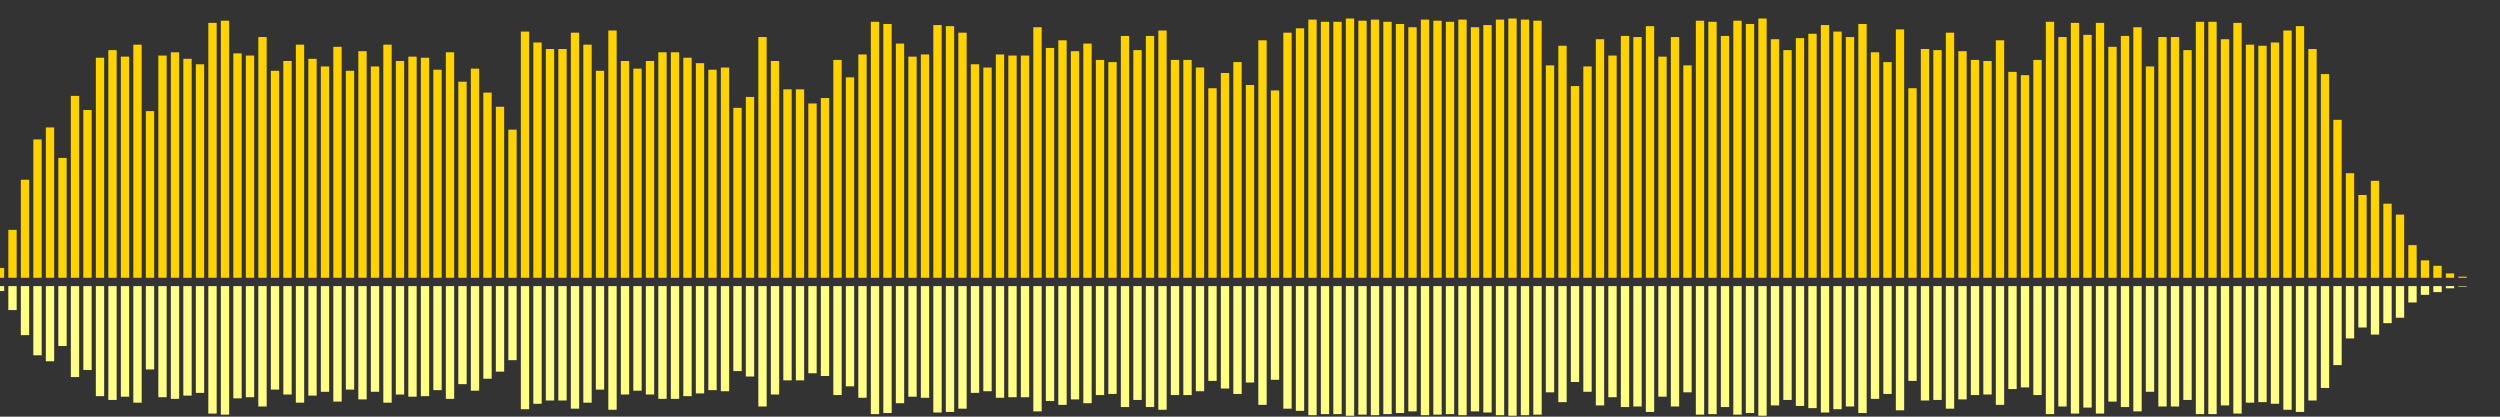<?xml version="1.0" encoding="UTF-8"?>
<svg version="1.1" width="600" height="100" xmlns="http://www.w3.org/2000/svg">
  <rect width="100%" height="100%" fill="#333333" stroke="none"/>
  <line x1="0" y1="66.667" x2="0" y2="64.314" stroke="#ffd200" stroke-width="2"/>
  <line x1="0" y1="68.667" x2="0" y2="69.843" stroke="#ff8" stroke-width="2"/>
  <line x1="3" y1="66.667" x2="3" y2="55.163" stroke="#ffd200" stroke-width="2"/>
  <line x1="3" y1="68.667" x2="3" y2="74.418" stroke="#ff8" stroke-width="2"/>
  <line x1="6" y1="66.667" x2="6" y2="43.137" stroke="#ffd200" stroke-width="2"/>
  <line x1="6" y1="68.667" x2="6" y2="80.431" stroke="#ff8" stroke-width="2"/>
  <line x1="9" y1="66.667" x2="9" y2="33.464" stroke="#ffd200" stroke-width="2"/>
  <line x1="9" y1="68.667" x2="9" y2="85.268" stroke="#ff8" stroke-width="2"/>
  <line x1="12" y1="66.667" x2="12" y2="30.588" stroke="#ffd200" stroke-width="2"/>
  <line x1="12" y1="68.667" x2="12" y2="86.706" stroke="#ff8" stroke-width="2"/>
  <line x1="15" y1="66.667" x2="15" y2="37.908" stroke="#ffd200" stroke-width="2"/>
  <line x1="15" y1="68.667" x2="15" y2="83.046" stroke="#ff8" stroke-width="2"/>
  <line x1="18" y1="66.667" x2="18" y2="23.007" stroke="#ffd200" stroke-width="2"/>
  <line x1="18" y1="68.667" x2="18" y2="90.497" stroke="#ff8" stroke-width="2"/>
  <line x1="21" y1="66.667" x2="21" y2="26.405" stroke="#ffd200" stroke-width="2"/>
  <line x1="21" y1="68.667" x2="21" y2="88.797" stroke="#ff8" stroke-width="2"/>
  <line x1="24" y1="66.667" x2="24" y2="13.856" stroke="#ffd200" stroke-width="2"/>
  <line x1="24" y1="68.667" x2="24" y2="95.072" stroke="#ff8" stroke-width="2"/>
  <line x1="27" y1="66.667" x2="27" y2="12.026" stroke="#ffd200" stroke-width="2"/>
  <line x1="27" y1="68.667" x2="27" y2="95.987" stroke="#ff8" stroke-width="2"/>
  <line x1="30" y1="66.667" x2="30" y2="13.595" stroke="#ffd200" stroke-width="2"/>
  <line x1="30" y1="68.667" x2="30" y2="95.203" stroke="#ff8" stroke-width="2"/>
  <line x1="33" y1="66.667" x2="33" y2="10.719" stroke="#ffd200" stroke-width="2"/>
  <line x1="33" y1="68.667" x2="33" y2="96.641" stroke="#ff8" stroke-width="2"/>
  <line x1="36" y1="66.667" x2="36" y2="26.667" stroke="#ffd200" stroke-width="2"/>
  <line x1="36" y1="68.667" x2="36" y2="88.667" stroke="#ff8" stroke-width="2"/>
  <line x1="39" y1="66.667" x2="39" y2="13.333" stroke="#ffd200" stroke-width="2"/>
  <line x1="39" y1="68.667" x2="39" y2="95.333" stroke="#ff8" stroke-width="2"/>
  <line x1="42" y1="66.667" x2="42" y2="12.549" stroke="#ffd200" stroke-width="2"/>
  <line x1="42" y1="68.667" x2="42" y2="95.725" stroke="#ff8" stroke-width="2"/>
  <line x1="45" y1="66.667" x2="45" y2="14.118" stroke="#ffd200" stroke-width="2"/>
  <line x1="45" y1="68.667" x2="45" y2="94.941" stroke="#ff8" stroke-width="2"/>
  <line x1="48" y1="66.667" x2="48" y2="15.425" stroke="#ffd200" stroke-width="2"/>
  <line x1="48" y1="68.667" x2="48" y2="94.288" stroke="#ff8" stroke-width="2"/>
  <line x1="51" y1="66.667" x2="51" y2="5.49" stroke="#ffd200" stroke-width="2"/>
  <line x1="51" y1="68.667" x2="51" y2="99.255" stroke="#ff8" stroke-width="2"/>
  <line x1="54" y1="66.667" x2="54" y2="4.967" stroke="#ffd200" stroke-width="2"/>
  <line x1="54" y1="68.667" x2="54" y2="99.516" stroke="#ff8" stroke-width="2"/>
  <line x1="57" y1="66.667" x2="57" y2="12.81" stroke="#ffd200" stroke-width="2"/>
  <line x1="57" y1="68.667" x2="57" y2="95.595" stroke="#ff8" stroke-width="2"/>
  <line x1="60" y1="66.667" x2="60" y2="13.333" stroke="#ffd200" stroke-width="2"/>
  <line x1="60" y1="68.667" x2="60" y2="95.333" stroke="#ff8" stroke-width="2"/>
  <line x1="63" y1="66.667" x2="63" y2="8.889" stroke="#ffd200" stroke-width="2"/>
  <line x1="63" y1="68.667" x2="63" y2="97.556" stroke="#ff8" stroke-width="2"/>
  <line x1="66" y1="66.667" x2="66" y2="16.993" stroke="#ffd200" stroke-width="2"/>
  <line x1="66" y1="68.667" x2="66" y2="93.503" stroke="#ff8" stroke-width="2"/>
  <line x1="69" y1="66.667" x2="69" y2="14.641" stroke="#ffd200" stroke-width="2"/>
  <line x1="69" y1="68.667" x2="69" y2="94.68" stroke="#ff8" stroke-width="2"/>
  <line x1="72" y1="66.667" x2="72" y2="10.719" stroke="#ffd200" stroke-width="2"/>
  <line x1="72" y1="68.667" x2="72" y2="96.641" stroke="#ff8" stroke-width="2"/>
  <line x1="75" y1="66.667" x2="75" y2="14.118" stroke="#ffd200" stroke-width="2"/>
  <line x1="75" y1="68.667" x2="75" y2="94.941" stroke="#ff8" stroke-width="2"/>
  <line x1="78" y1="66.667" x2="78" y2="15.948" stroke="#ffd200" stroke-width="2"/>
  <line x1="78" y1="68.667" x2="78" y2="94.026" stroke="#ff8" stroke-width="2"/>
  <line x1="81" y1="66.667" x2="81" y2="11.242" stroke="#ffd200" stroke-width="2"/>
  <line x1="81" y1="68.667" x2="81" y2="96.379" stroke="#ff8" stroke-width="2"/>
  <line x1="84" y1="66.667" x2="84" y2="16.993" stroke="#ffd200" stroke-width="2"/>
  <line x1="84" y1="68.667" x2="84" y2="93.503" stroke="#ff8" stroke-width="2"/>
  <line x1="87" y1="66.667" x2="87" y2="12.288" stroke="#ffd200" stroke-width="2"/>
  <line x1="87" y1="68.667" x2="87" y2="95.856" stroke="#ff8" stroke-width="2"/>
  <line x1="90" y1="66.667" x2="90" y2="15.948" stroke="#ffd200" stroke-width="2"/>
  <line x1="90" y1="68.667" x2="90" y2="94.026" stroke="#ff8" stroke-width="2"/>
  <line x1="93" y1="66.667" x2="93" y2="10.719" stroke="#ffd200" stroke-width="2"/>
  <line x1="93" y1="68.667" x2="93" y2="96.641" stroke="#ff8" stroke-width="2"/>
  <line x1="96" y1="66.667" x2="96" y2="14.641" stroke="#ffd200" stroke-width="2"/>
  <line x1="96" y1="68.667" x2="96" y2="94.68" stroke="#ff8" stroke-width="2"/>
  <line x1="99" y1="66.667" x2="99" y2="13.595" stroke="#ffd200" stroke-width="2"/>
  <line x1="99" y1="68.667" x2="99" y2="95.203" stroke="#ff8" stroke-width="2"/>
  <line x1="102" y1="66.667" x2="102" y2="13.856" stroke="#ffd200" stroke-width="2"/>
  <line x1="102" y1="68.667" x2="102" y2="95.072" stroke="#ff8" stroke-width="2"/>
  <line x1="105" y1="66.667" x2="105" y2="16.732" stroke="#ffd200" stroke-width="2"/>
  <line x1="105" y1="68.667" x2="105" y2="93.634" stroke="#ff8" stroke-width="2"/>
  <line x1="108" y1="66.667" x2="108" y2="12.549" stroke="#ffd200" stroke-width="2"/>
  <line x1="108" y1="68.667" x2="108" y2="95.725" stroke="#ff8" stroke-width="2"/>
  <line x1="111" y1="66.667" x2="111" y2="19.608" stroke="#ffd200" stroke-width="2"/>
  <line x1="111" y1="68.667" x2="111" y2="92.196" stroke="#ff8" stroke-width="2"/>
  <line x1="114" y1="66.667" x2="114" y2="16.471" stroke="#ffd200" stroke-width="2"/>
  <line x1="114" y1="68.667" x2="114" y2="93.765" stroke="#ff8" stroke-width="2"/>
  <line x1="117" y1="66.667" x2="117" y2="22.222" stroke="#ffd200" stroke-width="2"/>
  <line x1="117" y1="68.667" x2="117" y2="90.889" stroke="#ff8" stroke-width="2"/>
  <line x1="120" y1="66.667" x2="120" y2="25.621" stroke="#ffd200" stroke-width="2"/>
  <line x1="120" y1="68.667" x2="120" y2="89.19" stroke="#ff8" stroke-width="2"/>
  <line x1="123" y1="66.667" x2="123" y2="31.111" stroke="#ffd200" stroke-width="2"/>
  <line x1="123" y1="68.667" x2="123" y2="86.444" stroke="#ff8" stroke-width="2"/>
  <line x1="126" y1="66.667" x2="126" y2="7.582" stroke="#ffd200" stroke-width="2"/>
  <line x1="126" y1="68.667" x2="126" y2="98.209" stroke="#ff8" stroke-width="2"/>
  <line x1="129" y1="66.667" x2="129" y2="10.196" stroke="#ffd200" stroke-width="2"/>
  <line x1="129" y1="68.667" x2="129" y2="96.902" stroke="#ff8" stroke-width="2"/>
  <line x1="132" y1="66.667" x2="132" y2="11.765" stroke="#ffd200" stroke-width="2"/>
  <line x1="132" y1="68.667" x2="132" y2="96.118" stroke="#ff8" stroke-width="2"/>
  <line x1="135" y1="66.667" x2="135" y2="11.765" stroke="#ffd200" stroke-width="2"/>
  <line x1="135" y1="68.667" x2="135" y2="96.118" stroke="#ff8" stroke-width="2"/>
  <line x1="138" y1="66.667" x2="138" y2="7.843" stroke="#ffd200" stroke-width="2"/>
  <line x1="138" y1="68.667" x2="138" y2="98.078" stroke="#ff8" stroke-width="2"/>
  <line x1="141" y1="66.667" x2="141" y2="10.719" stroke="#ffd200" stroke-width="2"/>
  <line x1="141" y1="68.667" x2="141" y2="96.641" stroke="#ff8" stroke-width="2"/>
  <line x1="144" y1="66.667" x2="144" y2="16.993" stroke="#ffd200" stroke-width="2"/>
  <line x1="144" y1="68.667" x2="144" y2="93.503" stroke="#ff8" stroke-width="2"/>
  <line x1="147" y1="66.667" x2="147" y2="7.32" stroke="#ffd200" stroke-width="2"/>
  <line x1="147" y1="68.667" x2="147" y2="98.34" stroke="#ff8" stroke-width="2"/>
  <line x1="150" y1="66.667" x2="150" y2="14.641" stroke="#ffd200" stroke-width="2"/>
  <line x1="150" y1="68.667" x2="150" y2="94.68" stroke="#ff8" stroke-width="2"/>
  <line x1="153" y1="66.667" x2="153" y2="16.471" stroke="#ffd200" stroke-width="2"/>
  <line x1="153" y1="68.667" x2="153" y2="93.765" stroke="#ff8" stroke-width="2"/>
  <line x1="156" y1="66.667" x2="156" y2="14.641" stroke="#ffd200" stroke-width="2"/>
  <line x1="156" y1="68.667" x2="156" y2="94.68" stroke="#ff8" stroke-width="2"/>
  <line x1="159" y1="66.667" x2="159" y2="12.549" stroke="#ffd200" stroke-width="2"/>
  <line x1="159" y1="68.667" x2="159" y2="95.725" stroke="#ff8" stroke-width="2"/>
  <line x1="162" y1="66.667" x2="162" y2="12.549" stroke="#ffd200" stroke-width="2"/>
  <line x1="162" y1="68.667" x2="162" y2="95.725" stroke="#ff8" stroke-width="2"/>
  <line x1="165" y1="66.667" x2="165" y2="13.856" stroke="#ffd200" stroke-width="2"/>
  <line x1="165" y1="68.667" x2="165" y2="95.072" stroke="#ff8" stroke-width="2"/>
  <line x1="168" y1="66.667" x2="168" y2="15.163" stroke="#ffd200" stroke-width="2"/>
  <line x1="168" y1="68.667" x2="168" y2="94.418" stroke="#ff8" stroke-width="2"/>
  <line x1="171" y1="66.667" x2="171" y2="16.732" stroke="#ffd200" stroke-width="2"/>
  <line x1="171" y1="68.667" x2="171" y2="93.634" stroke="#ff8" stroke-width="2"/>
  <line x1="174" y1="66.667" x2="174" y2="16.209" stroke="#ffd200" stroke-width="2"/>
  <line x1="174" y1="68.667" x2="174" y2="93.895" stroke="#ff8" stroke-width="2"/>
  <line x1="177" y1="66.667" x2="177" y2="25.882" stroke="#ffd200" stroke-width="2"/>
  <line x1="177" y1="68.667" x2="177" y2="89.059" stroke="#ff8" stroke-width="2"/>
  <line x1="180" y1="66.667" x2="180" y2="23.268" stroke="#ffd200" stroke-width="2"/>
  <line x1="180" y1="68.667" x2="180" y2="90.366" stroke="#ff8" stroke-width="2"/>
  <line x1="183" y1="66.667" x2="183" y2="8.889" stroke="#ffd200" stroke-width="2"/>
  <line x1="183" y1="68.667" x2="183" y2="97.556" stroke="#ff8" stroke-width="2"/>
  <line x1="186" y1="66.667" x2="186" y2="14.641" stroke="#ffd200" stroke-width="2"/>
  <line x1="186" y1="68.667" x2="186" y2="94.68" stroke="#ff8" stroke-width="2"/>
  <line x1="189" y1="66.667" x2="189" y2="21.438" stroke="#ffd200" stroke-width="2"/>
  <line x1="189" y1="68.667" x2="189" y2="91.281" stroke="#ff8" stroke-width="2"/>
  <line x1="192" y1="66.667" x2="192" y2="21.438" stroke="#ffd200" stroke-width="2"/>
  <line x1="192" y1="68.667" x2="192" y2="91.281" stroke="#ff8" stroke-width="2"/>
  <line x1="195" y1="66.667" x2="195" y2="24.837" stroke="#ffd200" stroke-width="2"/>
  <line x1="195" y1="68.667" x2="195" y2="89.582" stroke="#ff8" stroke-width="2"/>
  <line x1="198" y1="66.667" x2="198" y2="23.529" stroke="#ffd200" stroke-width="2"/>
  <line x1="198" y1="68.667" x2="198" y2="90.235" stroke="#ff8" stroke-width="2"/>
  <line x1="201" y1="66.667" x2="201" y2="14.379" stroke="#ffd200" stroke-width="2"/>
  <line x1="201" y1="68.667" x2="201" y2="94.81" stroke="#ff8" stroke-width="2"/>
  <line x1="204" y1="66.667" x2="204" y2="18.562" stroke="#ffd200" stroke-width="2"/>
  <line x1="204" y1="68.667" x2="204" y2="92.719" stroke="#ff8" stroke-width="2"/>
  <line x1="207" y1="66.667" x2="207" y2="13.072" stroke="#ffd200" stroke-width="2"/>
  <line x1="207" y1="68.667" x2="207" y2="95.464" stroke="#ff8" stroke-width="2"/>
  <line x1="210" y1="66.667" x2="210" y2="5.229" stroke="#ffd200" stroke-width="2"/>
  <line x1="210" y1="68.667" x2="210" y2="99.386" stroke="#ff8" stroke-width="2"/>
  <line x1="213" y1="66.667" x2="213" y2="5.752" stroke="#ffd200" stroke-width="2"/>
  <line x1="213" y1="68.667" x2="213" y2="99.124" stroke="#ff8" stroke-width="2"/>
  <line x1="216" y1="66.667" x2="216" y2="10.458" stroke="#ffd200" stroke-width="2"/>
  <line x1="216" y1="68.667" x2="216" y2="96.771" stroke="#ff8" stroke-width="2"/>
  <line x1="219" y1="66.667" x2="219" y2="13.595" stroke="#ffd200" stroke-width="2"/>
  <line x1="219" y1="68.667" x2="219" y2="95.203" stroke="#ff8" stroke-width="2"/>
  <line x1="222" y1="66.667" x2="222" y2="13.072" stroke="#ffd200" stroke-width="2"/>
  <line x1="222" y1="68.667" x2="222" y2="95.464" stroke="#ff8" stroke-width="2"/>
  <line x1="225" y1="66.667" x2="225" y2="6.013" stroke="#ffd200" stroke-width="2"/>
  <line x1="225" y1="68.667" x2="225" y2="98.993" stroke="#ff8" stroke-width="2"/>
  <line x1="228" y1="66.667" x2="228" y2="6.275" stroke="#ffd200" stroke-width="2"/>
  <line x1="228" y1="68.667" x2="228" y2="98.863" stroke="#ff8" stroke-width="2"/>
  <line x1="231" y1="66.667" x2="231" y2="7.843" stroke="#ffd200" stroke-width="2"/>
  <line x1="231" y1="68.667" x2="231" y2="98.078" stroke="#ff8" stroke-width="2"/>
  <line x1="234" y1="66.667" x2="234" y2="15.425" stroke="#ffd200" stroke-width="2"/>
  <line x1="234" y1="68.667" x2="234" y2="94.288" stroke="#ff8" stroke-width="2"/>
  <line x1="237" y1="66.667" x2="237" y2="16.209" stroke="#ffd200" stroke-width="2"/>
  <line x1="237" y1="68.667" x2="237" y2="93.895" stroke="#ff8" stroke-width="2"/>
  <line x1="240" y1="66.667" x2="240" y2="13.072" stroke="#ffd200" stroke-width="2"/>
  <line x1="240" y1="68.667" x2="240" y2="95.464" stroke="#ff8" stroke-width="2"/>
  <line x1="243" y1="66.667" x2="243" y2="13.333" stroke="#ffd200" stroke-width="2"/>
  <line x1="243" y1="68.667" x2="243" y2="95.333" stroke="#ff8" stroke-width="2"/>
  <line x1="246" y1="66.667" x2="246" y2="13.333" stroke="#ffd200" stroke-width="2"/>
  <line x1="246" y1="68.667" x2="246" y2="95.333" stroke="#ff8" stroke-width="2"/>
  <line x1="249" y1="66.667" x2="249" y2="6.536" stroke="#ffd200" stroke-width="2"/>
  <line x1="249" y1="68.667" x2="249" y2="98.732" stroke="#ff8" stroke-width="2"/>
  <line x1="252" y1="66.667" x2="252" y2="11.503" stroke="#ffd200" stroke-width="2"/>
  <line x1="252" y1="68.667" x2="252" y2="96.248" stroke="#ff8" stroke-width="2"/>
  <line x1="255" y1="66.667" x2="255" y2="9.673" stroke="#ffd200" stroke-width="2"/>
  <line x1="255" y1="68.667" x2="255" y2="97.163" stroke="#ff8" stroke-width="2"/>
  <line x1="258" y1="66.667" x2="258" y2="12.288" stroke="#ffd200" stroke-width="2"/>
  <line x1="258" y1="68.667" x2="258" y2="95.856" stroke="#ff8" stroke-width="2"/>
  <line x1="261" y1="66.667" x2="261" y2="10.458" stroke="#ffd200" stroke-width="2"/>
  <line x1="261" y1="68.667" x2="261" y2="96.771" stroke="#ff8" stroke-width="2"/>
  <line x1="264" y1="66.667" x2="264" y2="14.379" stroke="#ffd200" stroke-width="2"/>
  <line x1="264" y1="68.667" x2="264" y2="94.81" stroke="#ff8" stroke-width="2"/>
  <line x1="267" y1="66.667" x2="267" y2="14.902" stroke="#ffd200" stroke-width="2"/>
  <line x1="267" y1="68.667" x2="267" y2="94.549" stroke="#ff8" stroke-width="2"/>
  <line x1="270" y1="66.667" x2="270" y2="8.627" stroke="#ffd200" stroke-width="2"/>
  <line x1="270" y1="68.667" x2="270" y2="97.686" stroke="#ff8" stroke-width="2"/>
  <line x1="273" y1="66.667" x2="273" y2="12.026" stroke="#ffd200" stroke-width="2"/>
  <line x1="273" y1="68.667" x2="273" y2="95.987" stroke="#ff8" stroke-width="2"/>
  <line x1="276" y1="66.667" x2="276" y2="8.627" stroke="#ffd200" stroke-width="2"/>
  <line x1="276" y1="68.667" x2="276" y2="97.686" stroke="#ff8" stroke-width="2"/>
  <line x1="279" y1="66.667" x2="279" y2="7.32" stroke="#ffd200" stroke-width="2"/>
  <line x1="279" y1="68.667" x2="279" y2="98.34" stroke="#ff8" stroke-width="2"/>
  <line x1="282" y1="66.667" x2="282" y2="14.379" stroke="#ffd200" stroke-width="2"/>
  <line x1="282" y1="68.667" x2="282" y2="94.81" stroke="#ff8" stroke-width="2"/>
  <line x1="285" y1="66.667" x2="285" y2="14.379" stroke="#ffd200" stroke-width="2"/>
  <line x1="285" y1="68.667" x2="285" y2="94.81" stroke="#ff8" stroke-width="2"/>
  <line x1="288" y1="66.667" x2="288" y2="16.209" stroke="#ffd200" stroke-width="2"/>
  <line x1="288" y1="68.667" x2="288" y2="93.895" stroke="#ff8" stroke-width="2"/>
  <line x1="291" y1="66.667" x2="291" y2="21.176" stroke="#ffd200" stroke-width="2"/>
  <line x1="291" y1="68.667" x2="291" y2="91.412" stroke="#ff8" stroke-width="2"/>
  <line x1="294" y1="66.667" x2="294" y2="17.516" stroke="#ffd200" stroke-width="2"/>
  <line x1="294" y1="68.667" x2="294" y2="93.242" stroke="#ff8" stroke-width="2"/>
  <line x1="297" y1="66.667" x2="297" y2="14.902" stroke="#ffd200" stroke-width="2"/>
  <line x1="297" y1="68.667" x2="297" y2="94.549" stroke="#ff8" stroke-width="2"/>
  <line x1="300" y1="66.667" x2="300" y2="20.392" stroke="#ffd200" stroke-width="2"/>
  <line x1="300" y1="68.667" x2="300" y2="91.804" stroke="#ff8" stroke-width="2"/>
  <line x1="303" y1="66.667" x2="303" y2="9.673" stroke="#ffd200" stroke-width="2"/>
  <line x1="303" y1="68.667" x2="303" y2="97.163" stroke="#ff8" stroke-width="2"/>
  <line x1="306" y1="66.667" x2="306" y2="21.699" stroke="#ffd200" stroke-width="2"/>
  <line x1="306" y1="68.667" x2="306" y2="91.15" stroke="#ff8" stroke-width="2"/>
  <line x1="309" y1="66.667" x2="309" y2="7.843" stroke="#ffd200" stroke-width="2"/>
  <line x1="309" y1="68.667" x2="309" y2="98.078" stroke="#ff8" stroke-width="2"/>
  <line x1="312" y1="66.667" x2="312" y2="6.797" stroke="#ffd200" stroke-width="2"/>
  <line x1="312" y1="68.667" x2="312" y2="98.601" stroke="#ff8" stroke-width="2"/>
  <line x1="315" y1="66.667" x2="315" y2="4.706" stroke="#ffd200" stroke-width="2"/>
  <line x1="315" y1="68.667" x2="315" y2="99.647" stroke="#ff8" stroke-width="2"/>
  <line x1="318" y1="66.667" x2="318" y2="5.229" stroke="#ffd200" stroke-width="2"/>
  <line x1="318" y1="68.667" x2="318" y2="99.386" stroke="#ff8" stroke-width="2"/>
  <line x1="321" y1="66.667" x2="321" y2="5.229" stroke="#ffd200" stroke-width="2"/>
  <line x1="321" y1="68.667" x2="321" y2="99.386" stroke="#ff8" stroke-width="2"/>
  <line x1="324" y1="66.667" x2="324" y2="4.444" stroke="#ffd200" stroke-width="2"/>
  <line x1="324" y1="68.667" x2="324" y2="99.778" stroke="#ff8" stroke-width="2"/>
  <line x1="327" y1="66.667" x2="327" y2="4.967" stroke="#ffd200" stroke-width="2"/>
  <line x1="327" y1="68.667" x2="327" y2="99.516" stroke="#ff8" stroke-width="2"/>
  <line x1="330" y1="66.667" x2="330" y2="4.706" stroke="#ffd200" stroke-width="2"/>
  <line x1="330" y1="68.667" x2="330" y2="99.647" stroke="#ff8" stroke-width="2"/>
  <line x1="333" y1="66.667" x2="333" y2="5.229" stroke="#ffd200" stroke-width="2"/>
  <line x1="333" y1="68.667" x2="333" y2="99.386" stroke="#ff8" stroke-width="2"/>
  <line x1="336" y1="66.667" x2="336" y2="5.752" stroke="#ffd200" stroke-width="2"/>
  <line x1="336" y1="68.667" x2="336" y2="99.124" stroke="#ff8" stroke-width="2"/>
  <line x1="339" y1="66.667" x2="339" y2="6.536" stroke="#ffd200" stroke-width="2"/>
  <line x1="339" y1="68.667" x2="339" y2="98.732" stroke="#ff8" stroke-width="2"/>
  <line x1="342" y1="66.667" x2="342" y2="4.706" stroke="#ffd200" stroke-width="2"/>
  <line x1="342" y1="68.667" x2="342" y2="99.647" stroke="#ff8" stroke-width="2"/>
  <line x1="345" y1="66.667" x2="345" y2="4.967" stroke="#ffd200" stroke-width="2"/>
  <line x1="345" y1="68.667" x2="345" y2="99.516" stroke="#ff8" stroke-width="2"/>
  <line x1="348" y1="66.667" x2="348" y2="5.229" stroke="#ffd200" stroke-width="2"/>
  <line x1="348" y1="68.667" x2="348" y2="99.386" stroke="#ff8" stroke-width="2"/>
  <line x1="351" y1="66.667" x2="351" y2="4.706" stroke="#ffd200" stroke-width="2"/>
  <line x1="351" y1="68.667" x2="351" y2="99.647" stroke="#ff8" stroke-width="2"/>
  <line x1="354" y1="66.667" x2="354" y2="6.536" stroke="#ffd200" stroke-width="2"/>
  <line x1="354" y1="68.667" x2="354" y2="98.732" stroke="#ff8" stroke-width="2"/>
  <line x1="357" y1="66.667" x2="357" y2="6.013" stroke="#ffd200" stroke-width="2"/>
  <line x1="357" y1="68.667" x2="357" y2="98.993" stroke="#ff8" stroke-width="2"/>
  <line x1="360" y1="66.667" x2="360" y2="4.706" stroke="#ffd200" stroke-width="2"/>
  <line x1="360" y1="68.667" x2="360" y2="99.647" stroke="#ff8" stroke-width="2"/>
  <line x1="363" y1="66.667" x2="363" y2="4.444" stroke="#ffd200" stroke-width="2"/>
  <line x1="363" y1="68.667" x2="363" y2="99.778" stroke="#ff8" stroke-width="2"/>
  <line x1="366" y1="66.667" x2="366" y2="4.706" stroke="#ffd200" stroke-width="2"/>
  <line x1="366" y1="68.667" x2="366" y2="99.647" stroke="#ff8" stroke-width="2"/>
  <line x1="369" y1="66.667" x2="369" y2="4.967" stroke="#ffd200" stroke-width="2"/>
  <line x1="369" y1="68.667" x2="369" y2="99.516" stroke="#ff8" stroke-width="2"/>
  <line x1="372" y1="66.667" x2="372" y2="15.686" stroke="#ffd200" stroke-width="2"/>
  <line x1="372" y1="68.667" x2="372" y2="94.157" stroke="#ff8" stroke-width="2"/>
  <line x1="375" y1="66.667" x2="375" y2="10.98" stroke="#ffd200" stroke-width="2"/>
  <line x1="375" y1="68.667" x2="375" y2="96.51" stroke="#ff8" stroke-width="2"/>
  <line x1="378" y1="66.667" x2="378" y2="20.654" stroke="#ffd200" stroke-width="2"/>
  <line x1="378" y1="68.667" x2="378" y2="91.673" stroke="#ff8" stroke-width="2"/>
  <line x1="381" y1="66.667" x2="381" y2="15.948" stroke="#ffd200" stroke-width="2"/>
  <line x1="381" y1="68.667" x2="381" y2="94.026" stroke="#ff8" stroke-width="2"/>
  <line x1="384" y1="66.667" x2="384" y2="9.412" stroke="#ffd200" stroke-width="2"/>
  <line x1="384" y1="68.667" x2="384" y2="97.294" stroke="#ff8" stroke-width="2"/>
  <line x1="387" y1="66.667" x2="387" y2="13.333" stroke="#ffd200" stroke-width="2"/>
  <line x1="387" y1="68.667" x2="387" y2="95.333" stroke="#ff8" stroke-width="2"/>
  <line x1="390" y1="66.667" x2="390" y2="8.627" stroke="#ffd200" stroke-width="2"/>
  <line x1="390" y1="68.667" x2="390" y2="97.686" stroke="#ff8" stroke-width="2"/>
  <line x1="393" y1="66.667" x2="393" y2="8.889" stroke="#ffd200" stroke-width="2"/>
  <line x1="393" y1="68.667" x2="393" y2="97.556" stroke="#ff8" stroke-width="2"/>
  <line x1="396" y1="66.667" x2="396" y2="6.275" stroke="#ffd200" stroke-width="2"/>
  <line x1="396" y1="68.667" x2="396" y2="98.863" stroke="#ff8" stroke-width="2"/>
  <line x1="399" y1="66.667" x2="399" y2="13.595" stroke="#ffd200" stroke-width="2"/>
  <line x1="399" y1="68.667" x2="399" y2="95.203" stroke="#ff8" stroke-width="2"/>
  <line x1="402" y1="66.667" x2="402" y2="8.889" stroke="#ffd200" stroke-width="2"/>
  <line x1="402" y1="68.667" x2="402" y2="97.556" stroke="#ff8" stroke-width="2"/>
  <line x1="405" y1="66.667" x2="405" y2="15.686" stroke="#ffd200" stroke-width="2"/>
  <line x1="405" y1="68.667" x2="405" y2="94.157" stroke="#ff8" stroke-width="2"/>
  <line x1="408" y1="66.667" x2="408" y2="4.967" stroke="#ffd200" stroke-width="2"/>
  <line x1="408" y1="68.667" x2="408" y2="99.516" stroke="#ff8" stroke-width="2"/>
  <line x1="411" y1="66.667" x2="411" y2="5.229" stroke="#ffd200" stroke-width="2"/>
  <line x1="411" y1="68.667" x2="411" y2="99.386" stroke="#ff8" stroke-width="2"/>
  <line x1="414" y1="66.667" x2="414" y2="8.627" stroke="#ffd200" stroke-width="2"/>
  <line x1="414" y1="68.667" x2="414" y2="97.686" stroke="#ff8" stroke-width="2"/>
  <line x1="417" y1="66.667" x2="417" y2="4.967" stroke="#ffd200" stroke-width="2"/>
  <line x1="417" y1="68.667" x2="417" y2="99.516" stroke="#ff8" stroke-width="2"/>
  <line x1="420" y1="66.667" x2="420" y2="5.752" stroke="#ffd200" stroke-width="2"/>
  <line x1="420" y1="68.667" x2="420" y2="99.124" stroke="#ff8" stroke-width="2"/>
  <line x1="423" y1="66.667" x2="423" y2="4.444" stroke="#ffd200" stroke-width="2"/>
  <line x1="423" y1="68.667" x2="423" y2="99.778" stroke="#ff8" stroke-width="2"/>
  <line x1="426" y1="66.667" x2="426" y2="9.412" stroke="#ffd200" stroke-width="2"/>
  <line x1="426" y1="68.667" x2="426" y2="97.294" stroke="#ff8" stroke-width="2"/>
  <line x1="429" y1="66.667" x2="429" y2="12.026" stroke="#ffd200" stroke-width="2"/>
  <line x1="429" y1="68.667" x2="429" y2="95.987" stroke="#ff8" stroke-width="2"/>
  <line x1="432" y1="66.667" x2="432" y2="9.15" stroke="#ffd200" stroke-width="2"/>
  <line x1="432" y1="68.667" x2="432" y2="97.425" stroke="#ff8" stroke-width="2"/>
  <line x1="435" y1="66.667" x2="435" y2="8.105" stroke="#ffd200" stroke-width="2"/>
  <line x1="435" y1="68.667" x2="435" y2="97.948" stroke="#ff8" stroke-width="2"/>
  <line x1="438" y1="66.667" x2="438" y2="6.013" stroke="#ffd200" stroke-width="2"/>
  <line x1="438" y1="68.667" x2="438" y2="98.993" stroke="#ff8" stroke-width="2"/>
  <line x1="441" y1="66.667" x2="441" y2="7.582" stroke="#ffd200" stroke-width="2"/>
  <line x1="441" y1="68.667" x2="441" y2="98.209" stroke="#ff8" stroke-width="2"/>
  <line x1="444" y1="66.667" x2="444" y2="8.889" stroke="#ffd200" stroke-width="2"/>
  <line x1="444" y1="68.667" x2="444" y2="97.556" stroke="#ff8" stroke-width="2"/>
  <line x1="447" y1="66.667" x2="447" y2="5.752" stroke="#ffd200" stroke-width="2"/>
  <line x1="447" y1="68.667" x2="447" y2="99.124" stroke="#ff8" stroke-width="2"/>
  <line x1="450" y1="66.667" x2="450" y2="12.549" stroke="#ffd200" stroke-width="2"/>
  <line x1="450" y1="68.667" x2="450" y2="95.725" stroke="#ff8" stroke-width="2"/>
  <line x1="453" y1="66.667" x2="453" y2="14.902" stroke="#ffd200" stroke-width="2"/>
  <line x1="453" y1="68.667" x2="453" y2="94.549" stroke="#ff8" stroke-width="2"/>
  <line x1="456" y1="66.667" x2="456" y2="7.059" stroke="#ffd200" stroke-width="2"/>
  <line x1="456" y1="68.667" x2="456" y2="98.471" stroke="#ff8" stroke-width="2"/>
  <line x1="459" y1="66.667" x2="459" y2="21.176" stroke="#ffd200" stroke-width="2"/>
  <line x1="459" y1="68.667" x2="459" y2="91.412" stroke="#ff8" stroke-width="2"/>
  <line x1="462" y1="66.667" x2="462" y2="11.765" stroke="#ffd200" stroke-width="2"/>
  <line x1="462" y1="68.667" x2="462" y2="96.118" stroke="#ff8" stroke-width="2"/>
  <line x1="465" y1="66.667" x2="465" y2="12.026" stroke="#ffd200" stroke-width="2"/>
  <line x1="465" y1="68.667" x2="465" y2="95.987" stroke="#ff8" stroke-width="2"/>
  <line x1="468" y1="66.667" x2="468" y2="7.843" stroke="#ffd200" stroke-width="2"/>
  <line x1="468" y1="68.667" x2="468" y2="98.078" stroke="#ff8" stroke-width="2"/>
  <line x1="471" y1="66.667" x2="471" y2="12.288" stroke="#ffd200" stroke-width="2"/>
  <line x1="471" y1="68.667" x2="471" y2="95.856" stroke="#ff8" stroke-width="2"/>
  <line x1="474" y1="66.667" x2="474" y2="14.379" stroke="#ffd200" stroke-width="2"/>
  <line x1="474" y1="68.667" x2="474" y2="94.81" stroke="#ff8" stroke-width="2"/>
  <line x1="477" y1="66.667" x2="477" y2="14.641" stroke="#ffd200" stroke-width="2"/>
  <line x1="477" y1="68.667" x2="477" y2="94.68" stroke="#ff8" stroke-width="2"/>
  <line x1="480" y1="66.667" x2="480" y2="9.673" stroke="#ffd200" stroke-width="2"/>
  <line x1="480" y1="68.667" x2="480" y2="97.163" stroke="#ff8" stroke-width="2"/>
  <line x1="483" y1="66.667" x2="483" y2="17.255" stroke="#ffd200" stroke-width="2"/>
  <line x1="483" y1="68.667" x2="483" y2="93.373" stroke="#ff8" stroke-width="2"/>
  <line x1="486" y1="66.667" x2="486" y2="18.039" stroke="#ffd200" stroke-width="2"/>
  <line x1="486" y1="68.667" x2="486" y2="92.98" stroke="#ff8" stroke-width="2"/>
  <line x1="489" y1="66.667" x2="489" y2="14.379" stroke="#ffd200" stroke-width="2"/>
  <line x1="489" y1="68.667" x2="489" y2="94.81" stroke="#ff8" stroke-width="2"/>
  <line x1="492" y1="66.667" x2="492" y2="5.229" stroke="#ffd200" stroke-width="2"/>
  <line x1="492" y1="68.667" x2="492" y2="99.386" stroke="#ff8" stroke-width="2"/>
  <line x1="495" y1="66.667" x2="495" y2="8.889" stroke="#ffd200" stroke-width="2"/>
  <line x1="495" y1="68.667" x2="495" y2="97.556" stroke="#ff8" stroke-width="2"/>
  <line x1="498" y1="66.667" x2="498" y2="5.49" stroke="#ffd200" stroke-width="2"/>
  <line x1="498" y1="68.667" x2="498" y2="99.255" stroke="#ff8" stroke-width="2"/>
  <line x1="501" y1="66.667" x2="501" y2="8.366" stroke="#ffd200" stroke-width="2"/>
  <line x1="501" y1="68.667" x2="501" y2="97.817" stroke="#ff8" stroke-width="2"/>
  <line x1="504" y1="66.667" x2="504" y2="5.49" stroke="#ffd200" stroke-width="2"/>
  <line x1="504" y1="68.667" x2="504" y2="99.255" stroke="#ff8" stroke-width="2"/>
  <line x1="507" y1="66.667" x2="507" y2="11.242" stroke="#ffd200" stroke-width="2"/>
  <line x1="507" y1="68.667" x2="507" y2="96.379" stroke="#ff8" stroke-width="2"/>
  <line x1="510" y1="66.667" x2="510" y2="8.627" stroke="#ffd200" stroke-width="2"/>
  <line x1="510" y1="68.667" x2="510" y2="97.686" stroke="#ff8" stroke-width="2"/>
  <line x1="513" y1="66.667" x2="513" y2="6.536" stroke="#ffd200" stroke-width="2"/>
  <line x1="513" y1="68.667" x2="513" y2="98.732" stroke="#ff8" stroke-width="2"/>
  <line x1="516" y1="66.667" x2="516" y2="15.948" stroke="#ffd200" stroke-width="2"/>
  <line x1="516" y1="68.667" x2="516" y2="94.026" stroke="#ff8" stroke-width="2"/>
  <line x1="519" y1="66.667" x2="519" y2="8.889" stroke="#ffd200" stroke-width="2"/>
  <line x1="519" y1="68.667" x2="519" y2="97.556" stroke="#ff8" stroke-width="2"/>
  <line x1="522" y1="66.667" x2="522" y2="8.889" stroke="#ffd200" stroke-width="2"/>
  <line x1="522" y1="68.667" x2="522" y2="97.556" stroke="#ff8" stroke-width="2"/>
  <line x1="525" y1="66.667" x2="525" y2="12.026" stroke="#ffd200" stroke-width="2"/>
  <line x1="525" y1="68.667" x2="525" y2="95.987" stroke="#ff8" stroke-width="2"/>
  <line x1="528" y1="66.667" x2="528" y2="5.229" stroke="#ffd200" stroke-width="2"/>
  <line x1="528" y1="68.667" x2="528" y2="99.386" stroke="#ff8" stroke-width="2"/>
  <line x1="531" y1="66.667" x2="531" y2="5.229" stroke="#ffd200" stroke-width="2"/>
  <line x1="531" y1="68.667" x2="531" y2="99.386" stroke="#ff8" stroke-width="2"/>
  <line x1="534" y1="66.667" x2="534" y2="9.412" stroke="#ffd200" stroke-width="2"/>
  <line x1="534" y1="68.667" x2="534" y2="97.294" stroke="#ff8" stroke-width="2"/>
  <line x1="537" y1="66.667" x2="537" y2="5.49" stroke="#ffd200" stroke-width="2"/>
  <line x1="537" y1="68.667" x2="537" y2="99.255" stroke="#ff8" stroke-width="2"/>
  <line x1="540" y1="66.667" x2="540" y2="10.719" stroke="#ffd200" stroke-width="2"/>
  <line x1="540" y1="68.667" x2="540" y2="96.641" stroke="#ff8" stroke-width="2"/>
  <line x1="543" y1="66.667" x2="543" y2="10.98" stroke="#ffd200" stroke-width="2"/>
  <line x1="543" y1="68.667" x2="543" y2="96.51" stroke="#ff8" stroke-width="2"/>
  <line x1="546" y1="66.667" x2="546" y2="10.196" stroke="#ffd200" stroke-width="2"/>
  <line x1="546" y1="68.667" x2="546" y2="96.902" stroke="#ff8" stroke-width="2"/>
  <line x1="549" y1="66.667" x2="549" y2="7.32" stroke="#ffd200" stroke-width="2"/>
  <line x1="549" y1="68.667" x2="549" y2="98.34" stroke="#ff8" stroke-width="2"/>
  <line x1="552" y1="66.667" x2="552" y2="6.275" stroke="#ffd200" stroke-width="2"/>
  <line x1="552" y1="68.667" x2="552" y2="98.863" stroke="#ff8" stroke-width="2"/>
  <line x1="555" y1="66.667" x2="555" y2="11.765" stroke="#ffd200" stroke-width="2"/>
  <line x1="555" y1="68.667" x2="555" y2="96.118" stroke="#ff8" stroke-width="2"/>
  <line x1="558" y1="66.667" x2="558" y2="17.778" stroke="#ffd200" stroke-width="2"/>
  <line x1="558" y1="68.667" x2="558" y2="93.111" stroke="#ff8" stroke-width="2"/>
  <line x1="561" y1="66.667" x2="561" y2="28.758" stroke="#ffd200" stroke-width="2"/>
  <line x1="561" y1="68.667" x2="561" y2="87.621" stroke="#ff8" stroke-width="2"/>
  <line x1="564" y1="66.667" x2="564" y2="41.569" stroke="#ffd200" stroke-width="2"/>
  <line x1="564" y1="68.667" x2="564" y2="81.216" stroke="#ff8" stroke-width="2"/>
  <line x1="567" y1="66.667" x2="567" y2="46.797" stroke="#ffd200" stroke-width="2"/>
  <line x1="567" y1="68.667" x2="567" y2="78.601" stroke="#ff8" stroke-width="2"/>
  <line x1="570" y1="66.667" x2="570" y2="43.399" stroke="#ffd200" stroke-width="2"/>
  <line x1="570" y1="68.667" x2="570" y2="80.301" stroke="#ff8" stroke-width="2"/>
  <line x1="573" y1="66.667" x2="573" y2="48.889" stroke="#ffd200" stroke-width="2"/>
  <line x1="573" y1="68.667" x2="573" y2="77.556" stroke="#ff8" stroke-width="2"/>
  <line x1="576" y1="66.667" x2="576" y2="51.503" stroke="#ffd200" stroke-width="2"/>
  <line x1="576" y1="68.667" x2="576" y2="76.248" stroke="#ff8" stroke-width="2"/>
  <line x1="579" y1="66.667" x2="579" y2="58.824" stroke="#ffd200" stroke-width="2"/>
  <line x1="579" y1="68.667" x2="579" y2="72.588" stroke="#ff8" stroke-width="2"/>
  <line x1="582" y1="66.667" x2="582" y2="62.484" stroke="#ffd200" stroke-width="2"/>
  <line x1="582" y1="68.667" x2="582" y2="70.758" stroke="#ff8" stroke-width="2"/>
  <line x1="585" y1="66.667" x2="585" y2="63.791" stroke="#ffd200" stroke-width="2"/>
  <line x1="585" y1="68.667" x2="585" y2="70.105" stroke="#ff8" stroke-width="2"/>
  <line x1="588" y1="66.667" x2="588" y2="65.621" stroke="#ffd200" stroke-width="2"/>
  <line x1="588" y1="68.667" x2="588" y2="69.19" stroke="#ff8" stroke-width="2"/>
  <line x1="591" y1="66.667" x2="591" y2="66.405" stroke="#ffd200" stroke-width="2"/>
  <line x1="591" y1="68.667" x2="591" y2="68.797" stroke="#ff8" stroke-width="2"/>
  <line x1="594" y1="66.667" x2="594" y2="66.667" stroke="#ffd200" stroke-width="2"/>
  <line x1="594" y1="68.667" x2="594" y2="68.667" stroke="#ff8" stroke-width="2"/>
  <line x1="597" y1="66.667" x2="597" y2="66.667" stroke="#ffd200" stroke-width="2"/>
  <line x1="597" y1="68.667" x2="597" y2="68.667" stroke="#ff8" stroke-width="2"/>
</svg>
